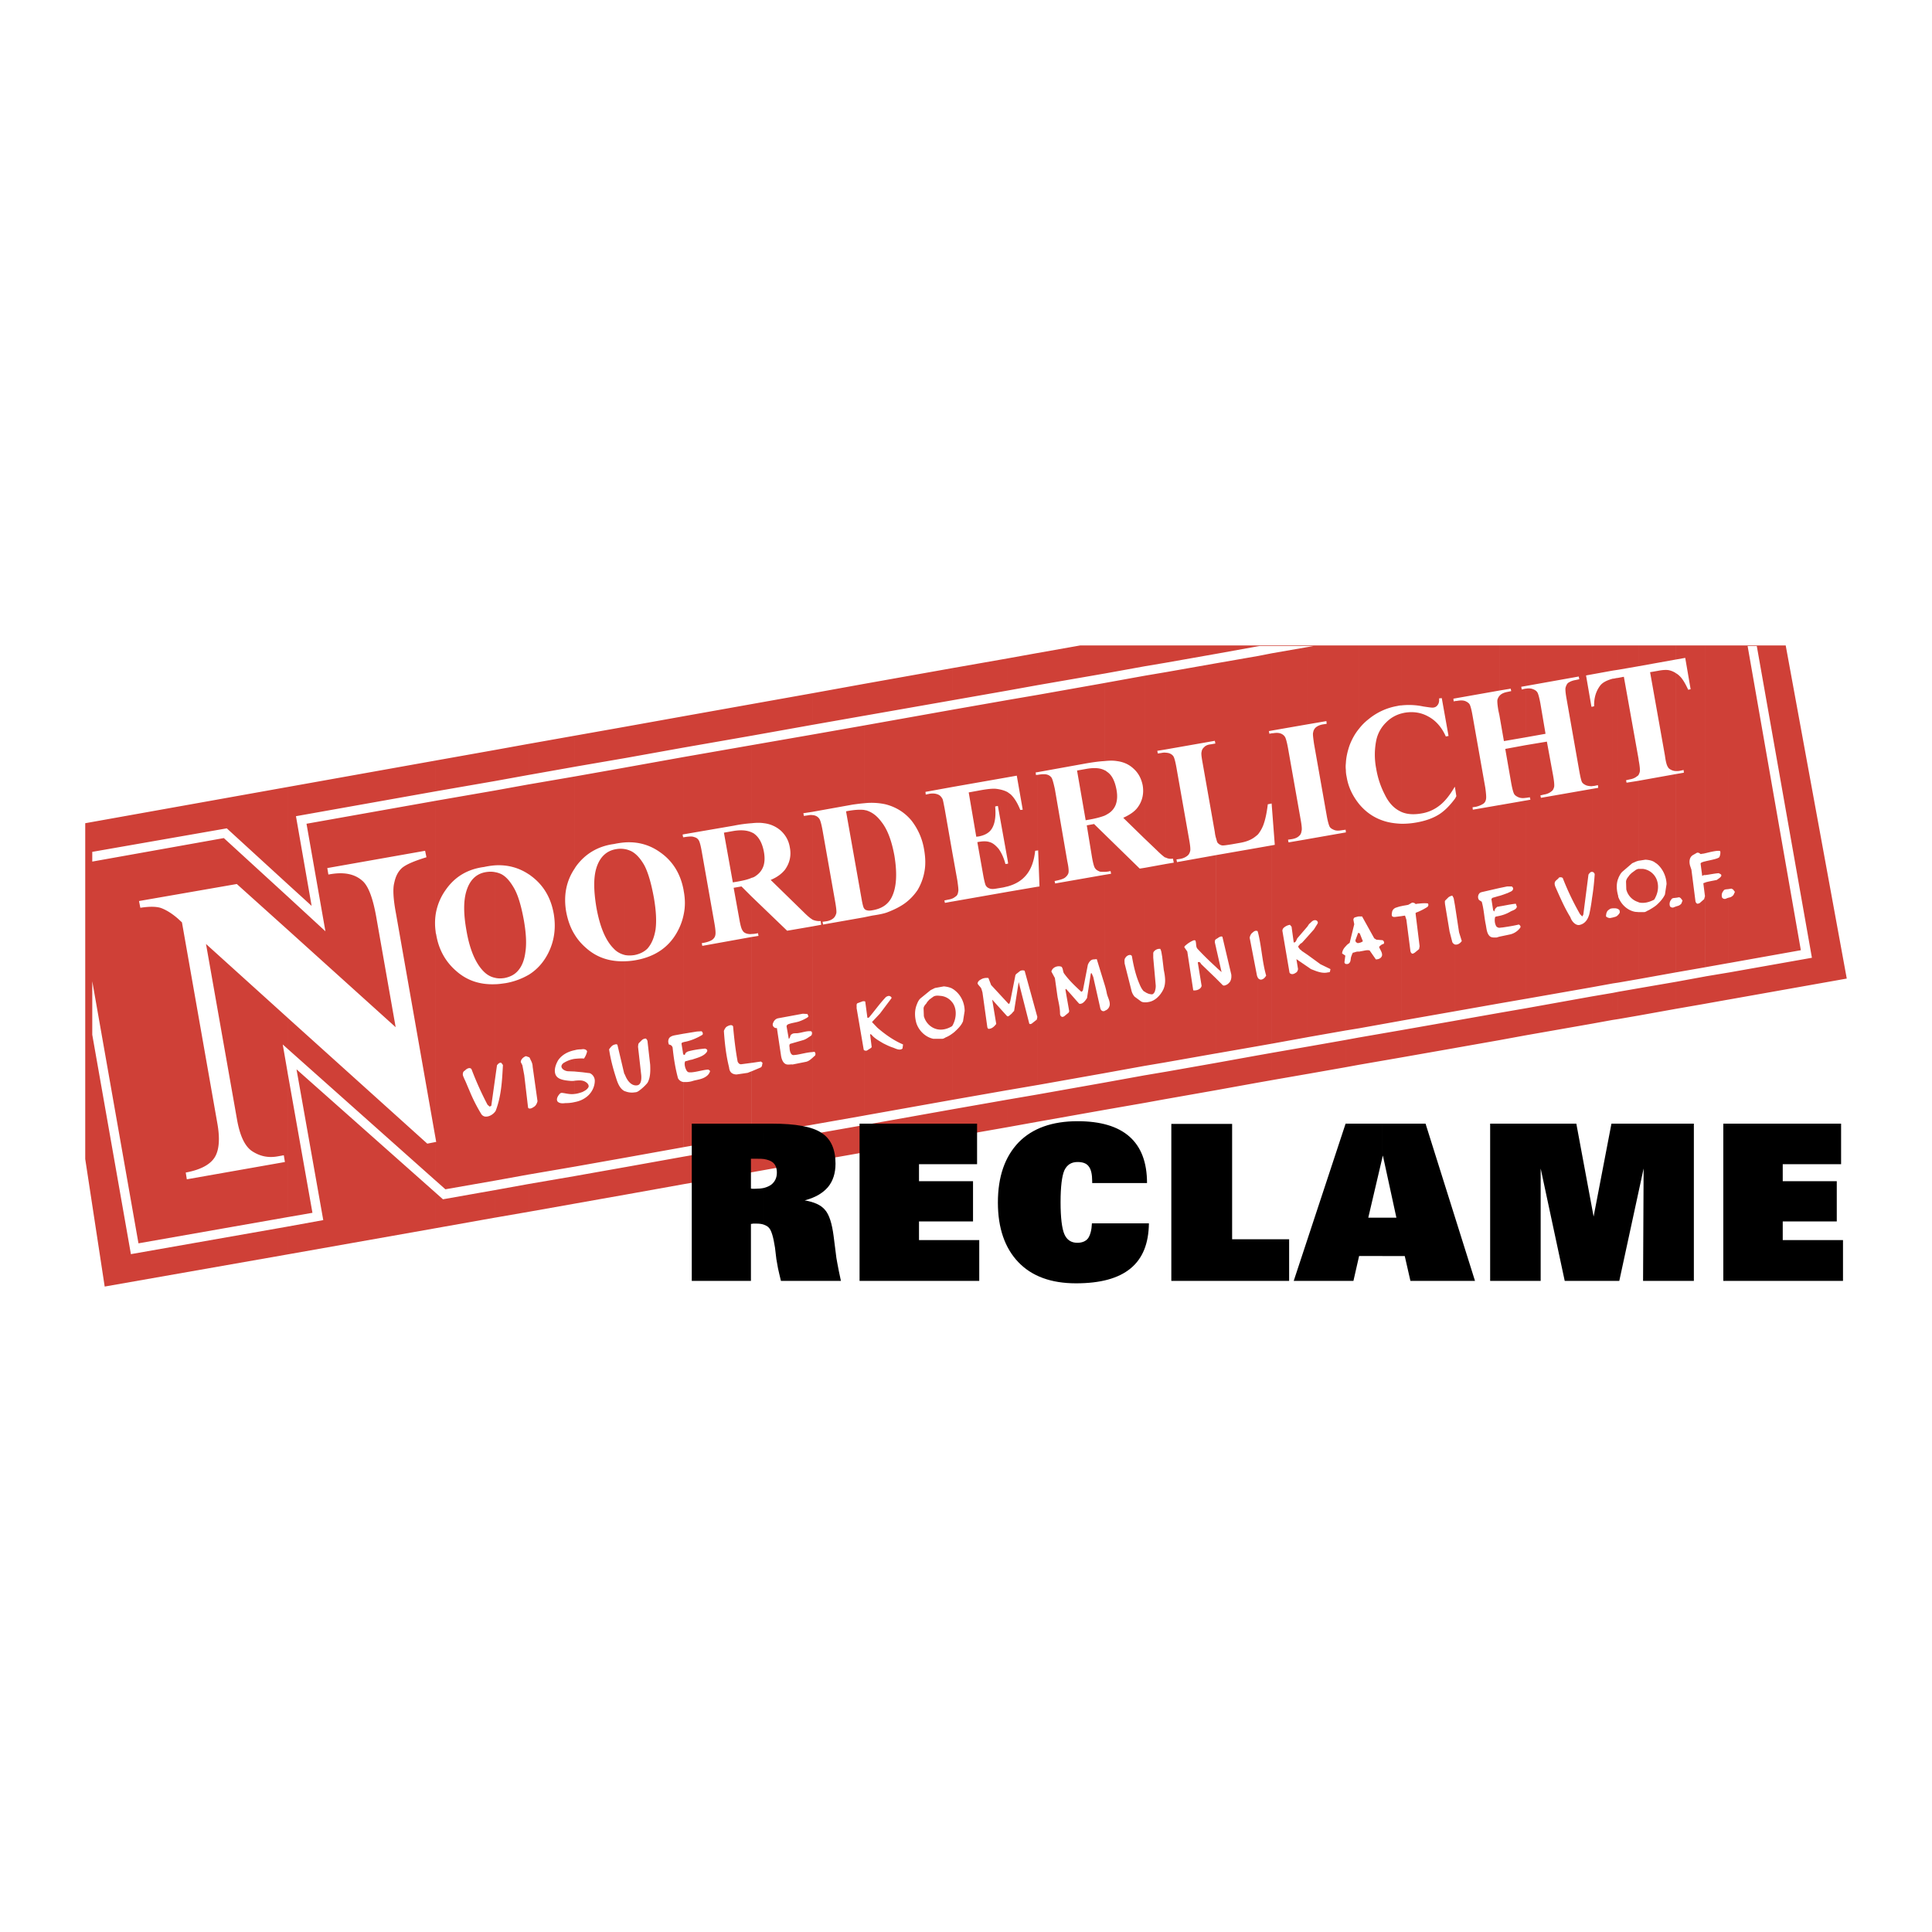 <svg xmlns="http://www.w3.org/2000/svg" width="2500" height="2500" viewBox="0 0 192.756 192.756"><g fill-rule="evenodd" clip-rule="evenodd"><path fill="#fff" d="M0 0h192.756v192.756H0V0z"/><path d="M172.418 64.396h5.742l6.092 33.236-11.834 2.103v-2.696l8.357-1.482-5.5-31.106h-.916l5.311 30.352-7.252 1.294v-6.523l.217-.054a.726.726 0 0 0 .322-.243l.135-.296-.188-.243-.162-.081-.324.054V64.396zm-2.264 0h2.264v24.313l-.27.027c-.025.027-.08.027-.135.054l-.135.189a.655.655 0 0 0-.053.593c.08.08.188.135.322.107l.27-.107v6.523l-2.264.404v-8.464c.377-.108.754-.162 1.133-.243l.188-.135c.162-.108.404-.323.162-.458l-.162-.081c-.404.027-.889.135-1.32.188v-1.375c.432-.108 1.105-.216 1.348-.377.107-.081.189-.539.107-.646-.27-.082-.996.107-1.455.215V64.396zm2.264 35.338l-2.264.404v-2.723l2.264-.378v2.697zm-5.201-35.338h2.938v20.729c-.135.027-.242.054-.324.054l-.107.027c-.08.027-.135-.081-.215-.107-.055-.027-.135-.027-.189-.027l-.377.216c-.404.215-.432.674-.324 1.078l.135.404.404 3.154c.027.108.082.215.217.243.053 0 .135-.054.188-.054l.459-.404.082-.297-.162-1.293.08-.027c.055-.027.082-.027.135-.054V96.5l-2.938.512v-6.577l.188-.054a.693.693 0 0 0 .352-.243l.107-.296-.189-.242-.135-.081-.322.054V77.227l.781-.135-.027-.27-.377.081c-.135.027-.27.027-.377.027v-9.757c.135.081.242.162.35.269.27.243.566.728.863 1.375l.242-.054-.539-3.127-.916.162v-1.402h-.003zm2.937 35.743l-2.938.512v-2.695l2.938-.539v2.722zm0-14.206c-.135.027-.215.054-.297.081-.08.027-.188.081-.188.162l.16 1.213.162-.081h.162v-1.375h.001zm-6.685-21.537h3.748v1.402l-3.748.674v-2.076zm3.748 36.254l-3.748.674v-2.723l3.748-.646v2.695zm0-33.478v9.757c-.135 0-.27-.027-.404-.081-.189-.081-.352-.189-.404-.323-.107-.135-.217-.512-.297-1.132l-1.482-8.329.781-.135c.539-.108.916-.108 1.133-.054.241.055.483.162.673.297zm0 10.055v12.346l-.27.027c-.055.027-.082.027-.135.053l-.135.189a.662.662 0 0 0-.055.593.348.348 0 0 0 .324.108l.27-.108v6.577l-3.748.674V91h.566c.162 0 .297-.135.459-.189.27-.161.566-.323.809-.539.322-.296.619-.621.809-1.024l.162-1.051c-.027-.755-.379-1.537-.971-2.021l-.162-.108c-.27-.215-.619-.27-.971-.297l-.701.108V77.9l3.749-.673zm-3.748 12.776l.027.027c.512.135 1.078-.027 1.537-.27.055-.081.107-.162.135-.243.35-.674.35-1.537-.08-2.129a1.705 1.705 0 0 0-1.188-.701h-.432v3.316h.001zm0-12.669c.055-.107.109-.215.135-.35.027-.162 0-.54-.107-1.105l-.027-.216v1.671h-.001zm-2.022-12.938h2.021v2.076l-2.021.351v-2.427zm2.022 36.928l-2.021.351v-2.723l2.021-.351v2.723zm0-25.661v1.671a.448.448 0 0 1-.135.108c-.188.161-.43.27-.754.323l-.35.081.053.243 1.186-.188v7.979l-.188.054-.432.189-.971.835c-.188.162-.297.404-.404.62 0 .027 0 .054-.027.081V67.63l.566-.108 1.456 8.141zm0 11.025a.826.826 0 0 0-.27.108l-.404.296c-.107.108-.215.189-.295.324-.135.162-.27.35-.27.566l.025.755a1.75 1.75 0 0 0 1.213 1.267v-3.316h.001zm0 4.312v6.685l-2.021.351V91.27a.626.626 0 0 0 .162-.243l-.027-.216c-.053-.027-.08-.08-.135-.107v-1.24c.27.755.918 1.375 1.699 1.51l.322.026zm-2.561-26.604h.539v2.426l-.539.081v-2.507zm.539 37.279l-.539.081V99.06l.539-.107v2.722zm0-34.045v20.028c-.215.539-.16 1.186 0 1.725v1.321a.67.67 0 0 0-.35-.081h-.189V67.711c.109 0 .217-.027.324-.054l.215-.027zm0 23.64v6.766l-.539.08V91.54l.189-.054a.595.595 0 0 0 .35-.216zm-2.613-26.874h2.074v2.507l-2.074.377v-2.884zm2.074 37.36l-2.074.377v-2.722l2.074-.352v2.697zm0-34.045v22.912a.973.973 0 0 0-.27.054l-.107.081c-.242.135-.297.432-.297.674.107.107.27.162.404.162l.27-.054v6.577l-2.074.378v-8.868c.135-.809.215-1.617.27-2.399-.027-.135-.135-.243-.27-.243V78.71l.619-.108-.027-.27-.377.081c-.055 0-.135 0-.215.027v-7.925l.215-.054c-.027-.836.189-1.51.594-2.049.242-.323.673-.539 1.265-.701zm-8.679-3.315h6.605v2.884l-.594.108.539 3.127h.055v7.925c-.217 0-.404-.027-.566-.081-.189-.081-.352-.188-.432-.323-.08-.162-.162-.512-.27-1.105l-1.268-7.197c-.107-.593-.135-.944-.107-1.105.055-.215.135-.377.242-.485.189-.135.432-.243.756-.297l.377-.081-.055-.27-5.283.943v-4.043h.001zm6.605 37.737l-6.605 1.159v-2.695l6.605-1.186v2.722zm0-23.424l-5.096.89-.053-.243.35-.081c.324-.054.566-.162.754-.323.135-.081.217-.243.27-.458.027-.162 0-.539-.107-1.132l-.619-3.37-2.104.351v5.256h.055l.35-.054.055.243-.459.081v19.785l6.605-1.159v-8.868a18.168 18.168 0 0 1-.27 1.59c-.082.27-.189.539-.404.754a1.076 1.076 0 0 1-.514.297c-.404.135-.836-.324-.969-.755-.566-.917-.998-1.914-1.43-2.884-.08-.188-.162-.35-.135-.539.027-.243.297-.324.432-.539.162-.054.377-.027.404.135a26.571 26.571 0 0 0 1.697 3.531l.217.216c.053-.082.08-.135.107-.189l.512-3.989c.082-.108.189-.27.324-.27h.027v-8.276h.001zm-6.605-5.148l1.969-.351-.512-3.019c-.109-.593-.217-.971-.297-1.105-.082-.135-.217-.243-.432-.323-.189-.081-.432-.108-.729-.054v4.852h.001zm-2.641-9.165h2.641v4.043l-.457.081.053.27.352-.081h.053v4.852l-2.184.377-.457-2.615v-1.887l.08-.081c.162-.162.432-.27.729-.323l.377-.081-.055-.243-1.131.188v-4.5h-.001zm2.641 38.896l-2.641.485v-2.723l2.641-.458v2.696zm0-28.95v5.256c-.295.054-.539.027-.727-.054-.189-.081-.352-.188-.432-.323-.082-.135-.189-.512-.297-1.105l-.592-3.396 2.048-.378zm0 5.526v19.785l-2.641.458v-6.658l1.023-.215c.432-.081.836-.35 1.078-.701.055-.135-.053-.243-.162-.297-.539.135-1.104.216-1.643.297-.109 0-.189.027-.297.027v-1.186a3.573 3.573 0 0 0 1.158-.458c.242-.108.539-.188.594-.458l-.107-.297c-.566.054-1.105.188-1.645.27v-1.051c.297-.081.566-.189.863-.296.188-.108.484-.162.512-.404.025-.081-.055-.188-.135-.243h-.459l-.781.162v-8.275l2.642-.46zm-7.063-15.472h4.422v4.501l-4.422.782v-5.283zm4.422 39.381l-4.422.781v-2.722l4.422-.782v2.723zm0-34.34a1.209 1.209 0 0 0-.189.377c-.027.162 0 .539.107 1.132l.082.377v-1.886zm0 10.889v8.275l-1.752.404c-.082.027-.189.054-.242.135a.544.544 0 0 0-.082.566c.055.134.217.161.324.27.215.755.242 1.536.404 2.291.08.431.107.943.457 1.186.189.108.404.081.621.081l.27-.081v6.658l-4.422.782v-6.658c.27.054.539-.135.676-.351l-.27-.862-.406-2.669V79.679c.055-.081.082-.162.135-.242l-.135-.863v-8.626l.244-.027c.295-.054.564-.054.781.027.189.081.35.189.432.324.08.135.188.512.295 1.132l1.268 7.17c.082.593.107.943.082 1.105-.027.216-.109.377-.244.485-.188.135-.43.243-.754.324l-.352.054.027.242 2.643-.458zm0 9.057c-.217.054-.459.135-.674.189-.055.054-.135.107-.107.188l.16 1.024.082.135h.053c0-.108.055-.216.135-.324l.162-.134c.055 0 .135 0 .189-.027v-1.051zm0 1.995c-.082.027-.162.027-.242.054-.082 0-.162.027-.189.107-.055.296-.027.62.135.89.08.081.189.135.297.135v-1.186h-.001zm-9.785-26.982h5.363v5.283l-.16.027.025.27.135-.027v8.626l-.025-.081c-.486.836-.998 1.482-1.537 1.887a3.897 3.897 0 0 1-1.807.781c-.781.135-1.455.081-1.994-.162v-9.812c.107-.027.215-.054.35-.081.836-.135 1.619-.027 2.346.378.756.404 1.348 1.078 1.752 1.994l.27-.054-.674-3.774-.27.027c.027.297-.027.513-.135.647a.574.574 0 0 1-.432.269c-.135.027-.457-.027-.996-.107a6.945 6.945 0 0 0-2.211-.108v-5.983zm5.363 40.163l-5.363.943v-2.722l5.363-.943v2.722zm0-24.88c-.484.647-.969 1.159-1.535 1.537-.621.404-1.375.674-2.266.835a7.965 7.965 0 0 1-1.562.135v8.221c.215-.054.459-.081.701-.134l.377-.216c.055 0 .135 0 .189.027.08 0 .107.108.215.108l.107-.027c.352-.027.729-.081 1.078-.027.082.162.027.297-.107.378-.297.188-.619.35-.943.485-.08.027-.188.054-.188.135l.402 3.261-.053.296-.459.377c-.08.027-.135.081-.188.081-.135-.027-.189-.135-.217-.27l-.404-3.127-.135-.405-.377.055v10.432l5.363-.943v-6.658a.476.476 0 0 1-.268-.243l-.271-1.051-.457-2.75c0-.135-.055-.296.053-.377l.297-.296a.933.933 0 0 1 .379-.162l.133.243.135.754V79.679h.001zm-9.568-15.283h4.205v5.984c-.135 0-.27.027-.377.054a6.145 6.145 0 0 0-2.885 1.321c-.35.27-.674.593-.943.944v-8.303zm4.205 41.106l-4.205.729v-2.723l4.205-.728v2.722zm0-34.314a3.318 3.318 0 0 0-1.482.862 3.482 3.482 0 0 0-.998 1.752 7.24 7.24 0 0 0-.025 2.857c.16.971.457 1.833.861 2.615.377.782.863 1.321 1.482 1.645l.162.081v-9.812zm0 10.998v8.221c-.162.027-.324.082-.484.135-.217.054-.404.242-.432.458-.027.135-.055.27 0 .405.08.081.188.081.27.081l.646-.081v10.432l-4.205.755v-7.656c.055 0 .107 0 .135-.027.324-.027.619-.162.916-.081l.621.89c.297 0 .566-.135.619-.404.027-.296-.188-.539-.297-.836.109-.134.27-.27.432-.296.135-.107.055-.296-.08-.377l-.621-.054-.215-.135-1.213-2.183h-.242-.055V80.219c.674.809 1.482 1.375 2.508 1.698.511.162 1.078.242 1.697.269zm-4.205 11.888a.936.936 0 0 0 .377-.162l-.322-.809h-.055v.971zm-1.321-29.678h1.32v8.303c-.404.485-.701 1.024-.943 1.644-.215.62-.35 1.213-.377 1.806V64.396zm1.321 41.834l-1.32.242v-2.722l1.32-.243v2.723zm0-26.011v11.213c-.135 0-.242.054-.377.081-.082.027-.135.054-.162.135-.027.027-.027.081-.027.135l.082.431-.459 1.86c-.135.081-.27.188-.377.323V76.822c0 .243.027.458.08.701.162.997.593 1.887 1.24 2.696zm0 12.884c-.053-.027-.107-.054-.107 0l-.27.728.055.162.188.108c.027 0 .082-.027.135-.027v-.971h-.001zm0 1.833v7.656l-1.32.216v-6.632h.053c.109.027.244-.026.297-.107.162-.162.107-.432.189-.647.053-.134.08-.242.162-.377.107 0 .215-.054.322-.081.107-.028.189-.028.297-.028zm-5.149-30.54h3.828v11.753a2.812 2.812 0 0 0 0 .674v6.173l-.027-.216-.377.054c-.324.053-.566.053-.756-.027-.215-.081-.377-.188-.457-.324-.082-.162-.189-.512-.297-1.132l-1.268-7.17c-.08-.593-.135-.971-.08-1.105a.834.834 0 0 1 .242-.485c.189-.161.432-.27.756-.323l.35-.054-.027-.27-1.887.323v-7.709l.619-.108h-.619v-.054zm3.828 42.077l-3.828.674v-2.722l3.828-.674v2.722zm0-23.424v11.348c-.189.188-.352.431-.377.728l.322.215-.08.62c-.027.108.053.189.135.215v6.632l-3.828.673v-7.035l.35.243.486.188c.377.135.809.242 1.213.135.055 0 .135 0 .189-.054l.053-.27-.996-.485-1.295-.943v-1.807l.646-.728.352-.566c.107-.162-.055-.351-.217-.351-.27-.027-.432.243-.619.377l-.162.243V83.72l3.828-.671zm-7.386-18.653h3.559v.054h-3.559v-.054zm3.558 42.75l-3.559.62v-2.723l3.559-.619v2.722zm0-42.588v7.709l-3.559.62v-7.709l3.559-.62zm0 19.165v8.707l-.971 1.132c-.135.135-.135.404-.322.458-.027 0-.055.027-.082 0l-.215-1.563-.162-.188a1.204 1.204 0 0 0-.619.296.427.427 0 0 0-.135.296l.699 4.098c0 .107.082.188.189.215.189.055.35-.054.512-.161.107-.081.135-.216.162-.323l-.162-.998 1.105.755v7.035l-3.559.647V84.343l.297-.054-.297-3.881v-7.251h.107c.324-.054.566-.054.783.027.215.081.35.216.432.351.08.135.188.512.295 1.105l1.268 7.17c.107.593.135.971.08 1.105-.025.216-.107.377-.242.485-.162.162-.404.27-.754.323l-.352.054.055.269 1.888-.323zm0 9.73l-.512.566c-.107.108-.242.135-.297.27-.08.054-.162.162-.08.243l.135.189c.053.026.135.081.16.135l.594.404v-1.807zm-4.933-29.057h1.375v.054h-1.186l-.189.027v-.081zm1.375 43.371l-1.375.242v-2.722l1.375-.243v2.723zm0-42.589v7.709l-.295.054.053.27.242-.054v7.251l-.025-.243-.379.081c-.107.916-.27 1.617-.457 2.102a3.475 3.475 0 0 1-.514.89v-17.79l1.375-.27zm0 19.165v19.785l-1.375.242v-6.793a.368.368 0 0 0 .297.162c.242-.027.404-.216.512-.404-.402-1.401-.457-2.884-.809-4.286v-8.464l1.375-.242zm-5.553-19.947h4.178v.081l-4.178.755v-.836zm4.178 43.613l-4.178.756v-2.723l4.178-.755v2.722zm0-42.562v17.79c-.107.108-.215.188-.322.27-.352.27-.809.458-1.375.566l-.916.162c-.512.081-.836.134-.998.108a.802.802 0 0 1-.432-.27c-.053-.081-.08-.216-.135-.404V66.175l4.178-.728zm0 19.138v8.464c-.025-.054-.025-.107-.053-.161l-.135-.027c-.189 0-.324.162-.459.27a.905.905 0 0 0-.188.432l.727 3.773c.027.081.055.162.107.242v6.793l-4.178.729v-7.467l.646.646c.082.081.217.054.324 0 .162-.054.297-.188.404-.323.135-.216.162-.458.135-.728l-.889-3.774-.107-.027a.8.8 0 0 0-.27.108l-.244.162v-8.383l4.18-.729zM121.338 96.5c.162.161.352.323.539.484l-.539-2.372V96.5zm-5.039-32.104h5.039v.836l-5.039.89v-1.726zm5.039 44.369l-5.039.889v-2.723l5.039-.889v2.723zm0-42.59v17.494a3.097 3.097 0 0 1-.135-.647l-1.213-6.874c-.107-.593-.162-.971-.107-1.132a.695.695 0 0 1 .242-.458c.135-.162.377-.27.674-.296l.459-.081-.055-.27-4.904.862v-7.709l5.039-.889zm0 19.138l-3.908.701-.053-.27.377-.054c.322-.054.566-.189.727-.323.135-.108.217-.27.27-.485.027-.162 0-.513-.107-1.105l-1.266-7.17c-.109-.62-.217-.998-.297-1.132-.082-.135-.217-.243-.432-.324a1.367 1.367 0 0 0-.35-.054v10.458a1.1 1.1 0 0 0 .727.108l.082.404-.809.135v19.785l5.039-.889v-7.467l-1.482-1.429c-.08-.107-.135-.243-.242-.216-.055 0-.107 0-.107.054l.377 2.318c-.055.296-.404.458-.729.458-.025 0-.107 0-.107-.027l-.592-3.854-.297-.431a.309.309 0 0 1 .135-.189c.242-.215.539-.404.836-.512l.135.027c.107.27.025.593.188.809.594.647 1.24 1.267 1.887 1.86v-1.888l-.135-.593c0-.108 0-.216.082-.296l.053-.027v-8.382h-.002zm-7.115-20.917h2.076v1.726l-2.076.35v-2.076zm2.076 45.257l-2.076.378v-2.75l2.076-.351v2.723zm0-42.589v7.709l-.836.135.053.27.352-.054c.162-.027.295-.054.432-.027v10.458h-.055c-.162-.108-.459-.351-.863-.755l-1.158-1.105v-16.28l2.075-.351zm0 19.139v19.785l-2.076.351v-6.334c.107 0 .215 0 .322-.027.674-.081 1.213-.646 1.51-1.24.297-.62.189-1.32.055-1.968l-.162-1.348c-.055-.242-.055-.512-.189-.754a.724.724 0 0 0-.674.324l-.025.081v.485l.242 2.696c.027.242-.027.512-.107.728-.082.107-.135.216-.244.216-.107.026-.188-.027-.295-.027-.135-.054-.297-.108-.432-.216V86.58l2.075-.377zm-6.094-21.807h4.018v2.076l-4.018.728v-2.804zm4.018 45.635l-4.018.7v-2.723l4.018-.728v2.751zm0-42.616v16.281l-2.156-2.103c.646-.296 1.131-.62 1.428-1.024.486-.647.646-1.402.512-2.211-.135-.674-.43-1.24-.916-1.671-.457-.432-1.023-.674-1.672-.755-.322-.054-.727-.054-1.213 0v-7.79l4.017-.727zm0 19.165l-.512.081-3.506-3.423v3.747c.162 0 .379-.027.594-.081l.055.27-.648.108v10.944c.082.27.162.565.217.862.08.404.324.755.297 1.159-.027.243-.189.485-.432.566-.027.026-.055.026-.082.054v6.199l4.018-.728v-6.334c-.135 0-.297-.027-.404-.108l-.621-.458a1.46 1.46 0 0 1-.322-.647l-.674-2.668c0-.188-.055-.404.08-.566.135-.243.539-.404.646-.162.162.943.379 1.914.756 2.776.107.27.242.539.432.728.025.026.08.026.107.054V86.58h-.001zm-4.018-5.202c.109-.054.217-.108.297-.162a1.8 1.8 0 0 0 .809-.917c.162-.431.189-.917.082-1.51-.162-.862-.459-1.482-.971-1.806a.592.592 0 0 0-.217-.135v4.53zm-6.684-16.228l4.258-.755h2.426v2.804l-6.684 1.159V65.15zm6.684 45.581l-6.684 1.187v-2.723l6.684-1.187v2.723zm0-42.588l-6.684 1.186v7.709l4.932-.89c.648-.108 1.24-.189 1.752-.216v-7.789zm0 8.706v4.529c-.35.135-.834.269-1.428.377l-.459.081-.861-4.96.916-.162c.754-.134 1.375-.108 1.832.135zm0 6.388v3.747c-.215 0-.377 0-.484-.027-.189-.081-.35-.162-.459-.324-.107-.135-.215-.539-.322-1.159l-.512-3.127.727-.135 1.05 1.025zm0 4.044l-4.932.863-.055-.243c.539-.107.891-.215 1.053-.35.16-.135.27-.27.322-.431.055-.188.027-.566-.107-1.186l-1.24-7.197c-.135-.62-.242-.997-.324-1.132a.802.802 0 0 0-.457-.323c-.189-.054-.512-.054-.943.027v7.547l.053-.027.135 3.612-.188.027v19.785l6.684-1.187v-6.199c-.107.027-.188.027-.27-.027-.133-.08-.16-.242-.188-.377l-.674-2.992-.162-.377-.08.026-.379 2.453c-.188.297-.457.647-.781.566-.377-.404-.727-.836-1.105-1.24-.08-.081-.135-.162-.215-.243l-.055.081.379 2.157-.055.135-.459.377c-.08.027-.16.081-.242.027-.135-.055-.162-.216-.162-.324 0-.539-.135-1.078-.242-1.617l-.27-1.914-.35-.646c.107-.431.619-.62.996-.485.189.162.135.485.27.674.486.674 1.105 1.267 1.727 1.833.08-.054.16-.107.16-.188l.486-2.507c.107-.27.297-.539.592-.539l.297-.027.781 2.534V87.281zm-9.676-21.592l2.992-.539v3.208l-2.992.539v-3.208zm2.992 46.229l-2.992.539v-2.749l2.992-.513v2.723zm0-42.589v7.709l-.189.027.027.269c.055-.027.107-.027.162-.027v7.547l-.242.027c-.109 1.024-.404 1.86-.918 2.453-.457.539-1.051.889-1.832 1.105v-2.264l.053-.027-.053-.35v-6.766c.107.081.189.135.297.216.322.296.674.809.969 1.563l.244-.027-.594-3.396-.916.162v-7.709l2.992-.512zm0 19.138v19.785l-2.992.513v-7.359c.107 0 .215-.107.297-.188.135-.081.215-.243.35-.351l.459-2.885 1.051 4.125c.027.107.189.054.242.026l.512-.404.055-.27-1.268-4.609a.544.544 0 0 0-.457.027l-.27.216a.616.616 0 0 0-.189.188l-.512 2.588-.08.242-.082.054-.107-.107V88.979l2.991-.512zM95.003 66.66l5.526-.971v3.208l-5.526.971V66.66zm5.526 45.797l-5.526.971v-2.75l5.526-.97v2.749zm0-42.616l-5.526.97v7.709l5.526-.97v-7.709zm0 9.191v6.766l-.971-5.391-.27.054c.08.863 0 1.563-.242 2.049-.242.512-.701.809-1.402.943l-.242.027-.754-4.42 1.024-.188c.863-.162 1.455-.216 1.779-.162.404.053.781.161 1.078.322zm0 7.144l-.217.027c-.16-.62-.404-1.132-.674-1.509-.295-.351-.592-.594-.889-.674-.297-.108-.701-.108-1.24 0l.566 3.181c.107.62.215 1.024.27 1.132a.63.63 0 0 0 .35.296c.162.081.404.081.701.027l.646-.107c.162-.027.324-.081.486-.108v-2.265h.001zm0 2.803l-5.526.97v8.68a.628.628 0 0 0 .135.081l.135.107c.62.485.97 1.268.97 2.049l-.162 1.024c-.162.404-.485.728-.809 1.024-.081.08-.188.161-.27.215v6.604l5.526-.97v-7.359c-.027-.027-.055-.027-.08-.054l-1.457-1.617.404 2.426c-.188.242-.404.458-.701.485-.107.026-.16-.054-.188-.162l-.486-3.478c-.053-.161-.08-.323-.16-.458-.109-.135-.244-.27-.324-.404 0-.216.189-.351.35-.432.217-.135.486-.161.729-.135l.27.701 1.645 1.779V88.979h-.001zm-5.526 13.37v-2.345l.027.026c.431.594.404 1.456.081 2.13-.027.054-.054.135-.108.189zm0-12.697V84.99l.512 2.857c.081.593.135.971.081 1.132-.027.215-.108.377-.242.458-.108.081-.216.162-.351.215zm-8.76-21.429l8.761-1.563v3.208l-8.761 1.537v-3.182zm8.76 45.205l-8.761 1.536v-2.723l8.761-1.563v2.75zm0-42.617l-8.761 1.563v7.763a6.526 6.526 0 0 1 2.103.108c1.051.27 1.914.809 2.588 1.617a6.338 6.338 0 0 1 1.267 2.911c.135.782.162 1.509.027 2.21a5.475 5.475 0 0 1-.674 1.806 5.317 5.317 0 0 1-1.186 1.267c-.458.35-1.079.674-1.779.943-.324.135-.835.243-1.563.35l-.782.162v8.383l.081.027.216 1.617c.054.027.107 0 .162-.027.593-.7 1.078-1.401 1.698-2.048.107-.054.243-.135.377-.081.081.027.215.135.162.216l-1.132 1.509-.809.863.539.566c.782.673 1.618 1.267 2.561 1.67l-.054.404c-.242.216-.593.055-.917-.08-.35-.107-.674-.27-.998-.432-.404-.242-.809-.458-1.105-.781-.081-.081-.108-.135-.216-.135l.162 1.294c-.108.134-.27.188-.404.296-.054.027-.135.081-.216.054-.027 0-.081-.026-.108-.026v6.496l8.761-1.563v-6.604a2.854 2.854 0 0 1-.539.324c-.162.054-.297.188-.458.188h-.889c-.782-.162-1.456-.809-1.698-1.591-.162-.593-.189-1.239.054-1.832.081-.216.188-.459.377-.62l.997-.81.432-.215.889-.162c.27.027.566.081.836.216v-8.68l-.728.135-.054-.243.377-.081c.162-.027.27-.054.404-.108v-4.66l-.755-4.313c-.107-.539-.162-.862-.216-.971-.107-.188-.216-.323-.377-.404-.27-.135-.566-.161-.917-.107l-.377.081-.027-.27 2.669-.485v-7.71zm0 29.193v2.345c-.027.027-.027.054-.054.054-.458.27-.997.405-1.509.27-.62-.161-1.105-.674-1.267-1.294l-.027-.754c0-.216.162-.378.297-.539.054-.136.188-.243.27-.351l.404-.297c.215-.135.485-.107.7-.081a1.6 1.6 0 0 1 1.186.647zm-8.76-9.327v-9.866a.243.243 0 0 0 .135.027c.593.162 1.105.54 1.563 1.159.62.782 1.024 1.914 1.294 3.37.296 1.806.216 3.181-.27 4.151-.351.701-.97 1.132-1.887 1.293-.27.054-.458.054-.62 0-.107-.026-.161-.08-.215-.134zm-5.202-21.51l5.202-.944v3.181l-5.202.916v-3.153zm5.202 45.797l-5.202.916v-2.722l5.202-.917v2.723zm0-42.589v7.763c-.377.027-.755.081-1.159.135L81.041 81v-7.709l5.202-.916zm0 8.437c-.431-.054-1.024-.027-1.833.135l1.563 8.814c.081.458.162.755.216.835.027.027.027.054.054.081v-9.865zm0 10.701v8.383h-.162l-.512.189c-.162.054-.081.323-.107.484l.7 4.098a.15.15 0 0 0 .081.135v6.496l-5.202.916v-6.657c.081-.055.135-.135.216-.188.135-.081.135-.324 0-.432-.081 0-.135.027-.216.027V92.429l.89-.162-.054-.377a1.604 1.604 0 0 1-.809-.135c-.027 0-.027 0-.027-.027V81.324c.107 0 .216.027.296.054a.822.822 0 0 1 .431.35c.081.135.189.512.297 1.105l1.267 7.17c.108.62.135.97.108 1.105-.054.188-.135.377-.296.512-.162.135-.377.243-.701.296l-.377.054.054.27 4.123-.727zM75.002 70.245l6.038-1.078v3.153l-6.038 1.079v-3.154zm6.039 45.635l-6.038 1.078v-2.749l6.038-1.051v2.722zm0-42.589l-6.038 1.051v7.79c.485-.054.89-.054 1.213 0a3.063 3.063 0 0 1 1.698.754c.485.458.782.998.89 1.671.162.836-.027 1.564-.485 2.21-.323.404-.781.755-1.429 1.024L80.178 91c.404.405.7.647.862.728V81.324c-.135-.027-.296 0-.458.027l-.377.054-.054-.27.89-.135v-7.709zm0 19.138l-2.507.431-3.531-3.396v3.72a2.8 2.8 0 0 0 .62-.081l.054.27-.674.108v12.562l.917-.135.162.135c-.054.161-.027.377-.188.458l-.89.377v6.389l6.038-1.052v-6.657c-.188.161-.377.323-.62.377l-1.348.27c-.162-.026-.351.027-.539 0-.404-.054-.566-.539-.62-.943l-.404-2.695c-.162.027-.296-.054-.377-.188a.344.344 0 0 1 0-.324c.081-.215.243-.404.485-.458l2.48-.458.458.027.108.242-.108.107a4.19 4.19 0 0 1-.862.404c-.351.108-.701.135-1.051.27-.081.027-.189.135-.162.243l.215 1.213c.162-.081.108-.378.296-.458.162-.135.404-.081.593-.108.458-.054.89-.242 1.348-.188.108.081.108.297 0 .432-.27.161-.512.377-.835.458l-1.213.351c-.162.027-.134.242-.107.404 0 .296.107.781.431.728l.242-.026c.54-.081 1.052-.243 1.591-.27V92.429h-.002zm-6.039-4.852v-4.528c.108.054.188.081.243.135.485.351.809.943.97 1.806.108.593.081 1.105-.081 1.509-.162.404-.431.701-.809.943a.888.888 0 0 1-.323.135zM68.21 71.458l6.792-1.213v3.154l-6.792 1.186v-3.127zm6.792 45.5l-6.792 1.187v-2.749l6.792-1.187v2.749zm0-42.616l-6.792 1.186v7.709l5.013-.862a13.706 13.706 0 0 1 1.779-.243v-7.79zm0 8.707v4.528c-.351.162-.809.27-1.402.377l-.485.081-.89-4.96.917-.162c.782-.134 1.402-.08 1.86.136zm0 6.415v3.72c-.188.027-.351 0-.458-.027-.216-.054-.378-.162-.458-.323-.108-.135-.216-.513-.323-1.132l-.566-3.127.781-.135 1.024 1.024zm0 4.016l-4.933.89-.054-.27c.54-.081.863-.216 1.024-.323.188-.135.296-.297.324-.458.054-.189.027-.566-.081-1.186l-1.267-7.17c-.108-.62-.215-1.024-.323-1.159-.108-.162-.243-.243-.458-.297-.188-.081-.539-.054-1.024.027v5.337c.162.836.162 1.618 0 2.372v11.887l1.32-.215.458-.027c.135.081.189.323.054.377-.539.324-1.186.594-1.833.701v1.268h.054c.081.054.081-.081.135-.162s.135-.107.215-.162c.566-.161 1.159-.242 1.752-.297.081.055.162.055.189.136.054.161-.108.296-.216.404-.351.296-.836.404-1.294.565-.243.027-.458.135-.674.162-.108.188-.054.432 0 .646.081.189.162.459.404.459h.243c.27-.027.539-.081.782-.135.296-.055.593-.135.889-.135l.162.135a.934.934 0 0 1-.351.512c-.377.297-.863.351-1.294.458a2.309 2.309 0 0 1-.728.135h-.27v6.496l6.792-1.186v-6.389l-.404.162-1.105.162c-.189 0-.404-.055-.54-.189-.161-.161-.188-.351-.215-.539-.296-1.186-.431-2.398-.512-3.611.054-.162.135-.297.243-.405.243-.161.566-.27.674-.054.108 1.213.243 2.372.458 3.531l.108.162c.081.054.162.107.27.081l1.024-.135V93.48h.002zM62.36 72.509l5.85-1.051v3.127l-5.85 1.051v-3.127zm5.85 45.636l-5.85 1.051v-2.749l5.85-1.051v2.749zm0-42.617l-5.85 1.051v7.466c1.294-.081 2.453.243 3.478.971 1.293.89 2.076 2.183 2.372 3.828v-5.31h-.054l-.054-.27.108-.027v-7.709zm0 15.715a5.92 5.92 0 0 1-.566 1.591c-.835 1.617-2.237 2.614-4.232 2.965a6.948 6.948 0 0 1-1.051.107v11.349c.216.565.647 1.132 1.24 1.023.377-.08.405-.619.377-.997l-.323-2.856c.027-.136 0-.297.135-.404l.27-.27a.639.639 0 0 1 .377-.136.486.486 0 0 1 .162.243l.27 2.372c.027.62.027 1.294-.27 1.806-.243.297-.54.566-.836.782-.108.08-.243.161-.404.161a1.805 1.805 0 0 1-.998-.107v6.631l5.85-1.052v-6.496a.705.705 0 0 1-.566-.377c-.27-.997-.431-2.021-.539-3.073-.054-.135-.108-.216-.27-.27-.054-.027-.108 0-.108-.054-.054-.135-.081-.323-.027-.458.054-.27.351-.378.62-.432l.89-.162V91.243h-.001zm0 12.723v1.268c-.054-.055-.081-.189-.081-.27l-.135-.836c0-.081.081-.107.135-.135.027 0 .054 0 .081-.027zm-5.85-8.679V84.72c.189.027.404.107.593.189.485.242.916.7 1.321 1.401.377.701.701 1.806.97 3.289.216 1.267.27 2.291.162 3.126-.134.836-.404 1.456-.808 1.914-.324.323-.755.539-1.294.647-.35.054-.647.054-.944.001zm-5.013-21.888l5.013-.89v3.126l-5.013.863v-3.099zm5.013 45.796l-5.013.89v-2.749l5.013-.89v2.749zm0-42.615v7.466c-.35.027-.728.081-1.105.162-1.617.216-2.911.997-3.828 2.291-.027.054-.054.081-.081.135v-9.165l5.014-.889zm0 8.14a2.46 2.46 0 0 0-.889 0c-.998.162-1.671.835-1.995 1.967-.27.944-.242 2.237.027 3.855.35 1.94.916 3.289 1.725 4.097.324.351.701.539 1.132.647V84.72zm0 11.186v11.349a.59.59 0 0 0-.081-.135l-.674-2.857c-.054-.135-.242-.055-.35-.027-.216.081-.351.27-.485.459.135.916.377 1.859.674 2.775.162.539.377 1.159.89 1.402h.027v6.631l-5.013.89v-6.442c.458-.081.889-.27 1.239-.566.458-.377.755-.97.755-1.563 0-.323-.215-.646-.512-.755-.297-.026-.593-.08-.917-.107l-.566-.054v-1.267c.296-.027.62-.055.916-.027a2.01 2.01 0 0 0 .297-.646c.054-.108-.081-.243-.216-.27-.135-.055-.297 0-.458 0a2 2 0 0 0-.539.08v-11.51c.296.485.673.917 1.105 1.294 1.078.969 2.372 1.4 3.908 1.346zm-5.013 13.236c.27-.027.512-.108.754-.189.27-.134.512-.269.62-.512.054-.216-.135-.404-.324-.512-.323-.189-.701-.135-1.051-.108v1.321h.001zm-4.555-34.934l4.556-.809v3.1l-4.556.809v-3.1zm4.555 45.877l-4.556.809v-2.775l4.556-.782v2.748zm0-42.616v9.165c-.863 1.267-1.132 2.723-.863 4.313.162.862.431 1.644.863 2.318v11.51c-.674.135-1.294.459-1.672 1.024-.242.432-.431.971-.242 1.429.108.242.323.377.566.458.323.108.674.135.998.162.135 0 .242 0 .351-.027v1.321a2.261 2.261 0 0 1-.593 0c-.243-.027-.432-.081-.701-.108-.054 0-.081.027-.134.027-.243.216-.485.62-.27.862.215.188.512.162.754.135.296 0 .62-.026.944-.107v6.442l-4.556.781v-6.577h.027c.188.027.351-.107.485-.188.162-.107.27-.323.324-.539l-.485-3.45c0-.216-.081-.458-.188-.647-.054-.107-.081-.215-.162-.296v-8.248c.809-.513 1.429-1.213 1.887-2.103.62-1.213.809-2.534.566-3.963-.297-1.671-1.079-2.938-2.372-3.854-.027-.027-.054-.054-.081-.054v-9.003l4.554-.783zm0 28.169a2.886 2.886 0 0 0-1.052.377c-.162.081-.323.27-.27.458.081.243.377.378.62.404l.701.027v-1.266h.001zm-7.979-30.811l3.423-.62v3.1l-3.423.621v-3.101zm3.424 46.067l-3.423.594v-2.75l3.423-.619v2.775zm0-42.643v9.003c-.998-.674-2.13-.998-3.423-.917v-7.466l3.423-.62zm0 18.977v8.248h-.027l-.216-.081c-.134-.054-.215.054-.323.107-.135.108-.27.27-.27.459l.162.323.188.997.377 3.208c0 .054.054.081.108.107v6.577l-3.423.62v-6.847c.027-.026.054-.081.081-.107.566-1.456.647-3.046.728-4.583l-.162-.215c-.189-.055-.323.107-.432.242l-.215 1.536v-9.622c.35 0 .701-.055 1.078-.108a6.937 6.937 0 0 0 2.346-.861zm-3.424.323c.296.081.62.081.97.026.539-.107.971-.322 1.294-.674.404-.431.674-1.051.782-1.886.134-.836.081-1.86-.135-3.127-.27-1.509-.593-2.587-.998-3.289-.404-.701-.809-1.159-1.294-1.402a2.314 2.314 0 0 0-.62-.188v10.54h.001zm-5.903-21.672l5.903-1.052v3.101l-5.903 1.024v-3.073zm5.903 45.608l-5.903 1.051v-3.531l.728.647 5.175-.917v2.75zm0-42.616l-5.903 1.024v11.348a5.703 5.703 0 0 1 .998-2.453c.916-1.32 2.183-2.075 3.828-2.291a8.025 8.025 0 0 1 1.078-.162v-7.466h-.001zm0 8.14v10.54c-.405-.081-.782-.296-1.105-.62-.809-.809-1.402-2.184-1.726-4.097-.296-1.645-.296-2.912-.027-3.855.324-1.132.97-1.806 1.968-1.968.324-.053.621-.053.89 0zm0 11.187c-1.51.054-2.803-.378-3.882-1.349-1.051-.916-1.725-2.129-1.967-3.612-.027-.108-.054-.189-.054-.296v20.675l.054.323h-.054v3.854l.97.863 4.933-.863v-6.847c-.216.27-.593.485-.944.458a.562.562 0 0 1-.431-.296 16.312 16.312 0 0 1-1.187-2.372c-.162-.351-.296-.729-.485-1.105-.054-.162-.188-.351-.134-.539 0-.135.108-.242.215-.297.162-.188.512-.35.647-.107a32 32 0 0 0 1.59 3.531l.216.188.162-.081.351-2.507v-9.621zM28.693 78.52l14.771-2.641v3.073l-13.936 2.48 1.563 8.949-2.399-2.184V78.52h.001zm14.772 44.018l-14.771 2.615v-2.777l3.558-.646-2.668-15.041 13.882 12.318v3.531h-.001zm0-42.643L30.58 82.186l1.887 10.729-3.774-3.477v3.315l10.782 9.731-1.941-11.024c-.323-1.807-.755-2.992-1.321-3.531-.809-.755-1.941-.97-3.45-.674l-.108-.647 9.758-1.725.135.646c-1.24.378-2.049.728-2.453 1.079-.377.351-.62.809-.755 1.456-.161.593-.107 1.617.162 3.046l3.962 22.508V92.941a5.96 5.96 0 0 1 0-1.698V79.895h.001zm0 34.044l-.835.162-13.937-12.561v3.1l14.771 13.154v-3.855h.001zm-14.772 7.494l2.48-.431-2.48-13.99v14.421zm-18.248 6.927l-1.941-12.723V82.132l20.189-3.612v9.677l-6.065-5.553L9.205 84.99v.97l13.127-2.345 6.361 5.823v3.315l-5.067-4.555-9.758 1.698.135.674c.863-.135 1.509-.135 1.995 0 .485.162 1.105.512 1.779 1.105l.377.35 3.531 20.054c.27 1.51.188 2.669-.27 3.396-.458.729-1.429 1.24-2.884 1.51l.108.674 9.785-1.725-.108-.674-.593.107c-.89.162-1.698.027-2.48-.458-.782-.459-1.294-1.537-1.59-3.181l-3.1-17.548 8.141 7.359v3.1l-.485-.432.485 2.804v14.421l-14.879 2.615-4.61-26.146v5.337l3.855 21.888 15.634-2.75v2.777l-18.249 3.207z" fill="#cf4037"/><path d="M171.934 127.795v-15.688h11.752v4.043h-5.822v1.698h5.391v4.017h-5.391v1.86h6.012v4.07h-11.942zm-34.018-2.481v-3.827h1.402l-1.348-6.2-.055.216v-3.396h4.312l4.934 15.688h-6.443l-.566-2.48h-2.236v-.001zm10.756 2.481v-15.688h8.598l1.725 9.272 1.779-9.272h8.223v15.688h-5.068l.055-11.214-2.428 11.214h-5.443l-2.4-11.214v11.214h-5.041zm-10.756-15.689v3.396l-1.402 5.984h1.402v3.827h-2.318l-.566 2.48h-5.957l5.176-15.688h3.665v.001zm-61.701 10.082v-3.666c.297-.08.539-.188.728-.323.377-.297.566-.7.566-1.213 0-.485-.162-.836-.458-1.051-.188-.135-.485-.243-.836-.297v-3.531h.809c2.345 0 4.017.297 4.933.916.943.594 1.402 1.645 1.402 3.073 0 .943-.243 1.726-.755 2.346-.539.62-1.294 1.051-2.318 1.32.943.162 1.617.458 2.021.943.432.485.701 1.375.863 2.614l.216 1.699c.027.296.081.646.162 1.051.081.432.188.997.351 1.726h-5.984c-.135-.513-.216-.944-.296-1.268-.054-.323-.108-.646-.162-.916l-.135-1.133c-.162-1.051-.351-1.697-.593-1.968-.136-.16-.298-.241-.514-.322zm52.402 1.456v4.151h-11.754v-15.661h6.066v11.51h5.688zm-13.99-1.591c-.027 2.021-.621 3.505-1.834 4.502s-3.018 1.482-5.443 1.482c-2.48 0-4.395-.701-5.742-2.103s-2.049-3.396-2.049-5.957c0-2.588.701-4.582 2.076-6.011 1.375-1.402 3.342-2.103 5.875-2.103 2.293 0 4.018.512 5.176 1.536 1.16 1.024 1.752 2.561 1.752 4.636h-5.471v-.188c0-.674-.109-1.186-.352-1.482-.215-.296-.592-.431-1.105-.431-.619 0-1.051.27-1.32.835-.242.566-.377 1.618-.377 3.181 0 1.537.135 2.615.377 3.181.242.566.674.863 1.295.863.484 0 .861-.162 1.078-.459.215-.323.35-.808.377-1.482h5.687zm-28.869 5.742v-15.688h11.725v4.043h-5.794v1.698h5.39v4.017h-5.39v1.86H97.7v4.07H85.758zm-9.543-15.689v3.531c-.188-.027-.377-.027-.62-.027h-.674v2.966c.054.026.108.026.162.026h.27c.323 0 .62-.026.862-.081v3.666c-.215-.08-.458-.107-.754-.107h-.324c-.081.027-.162.027-.216.027v5.688h-5.903v-15.688h7.197v-.001z"/></g></svg>